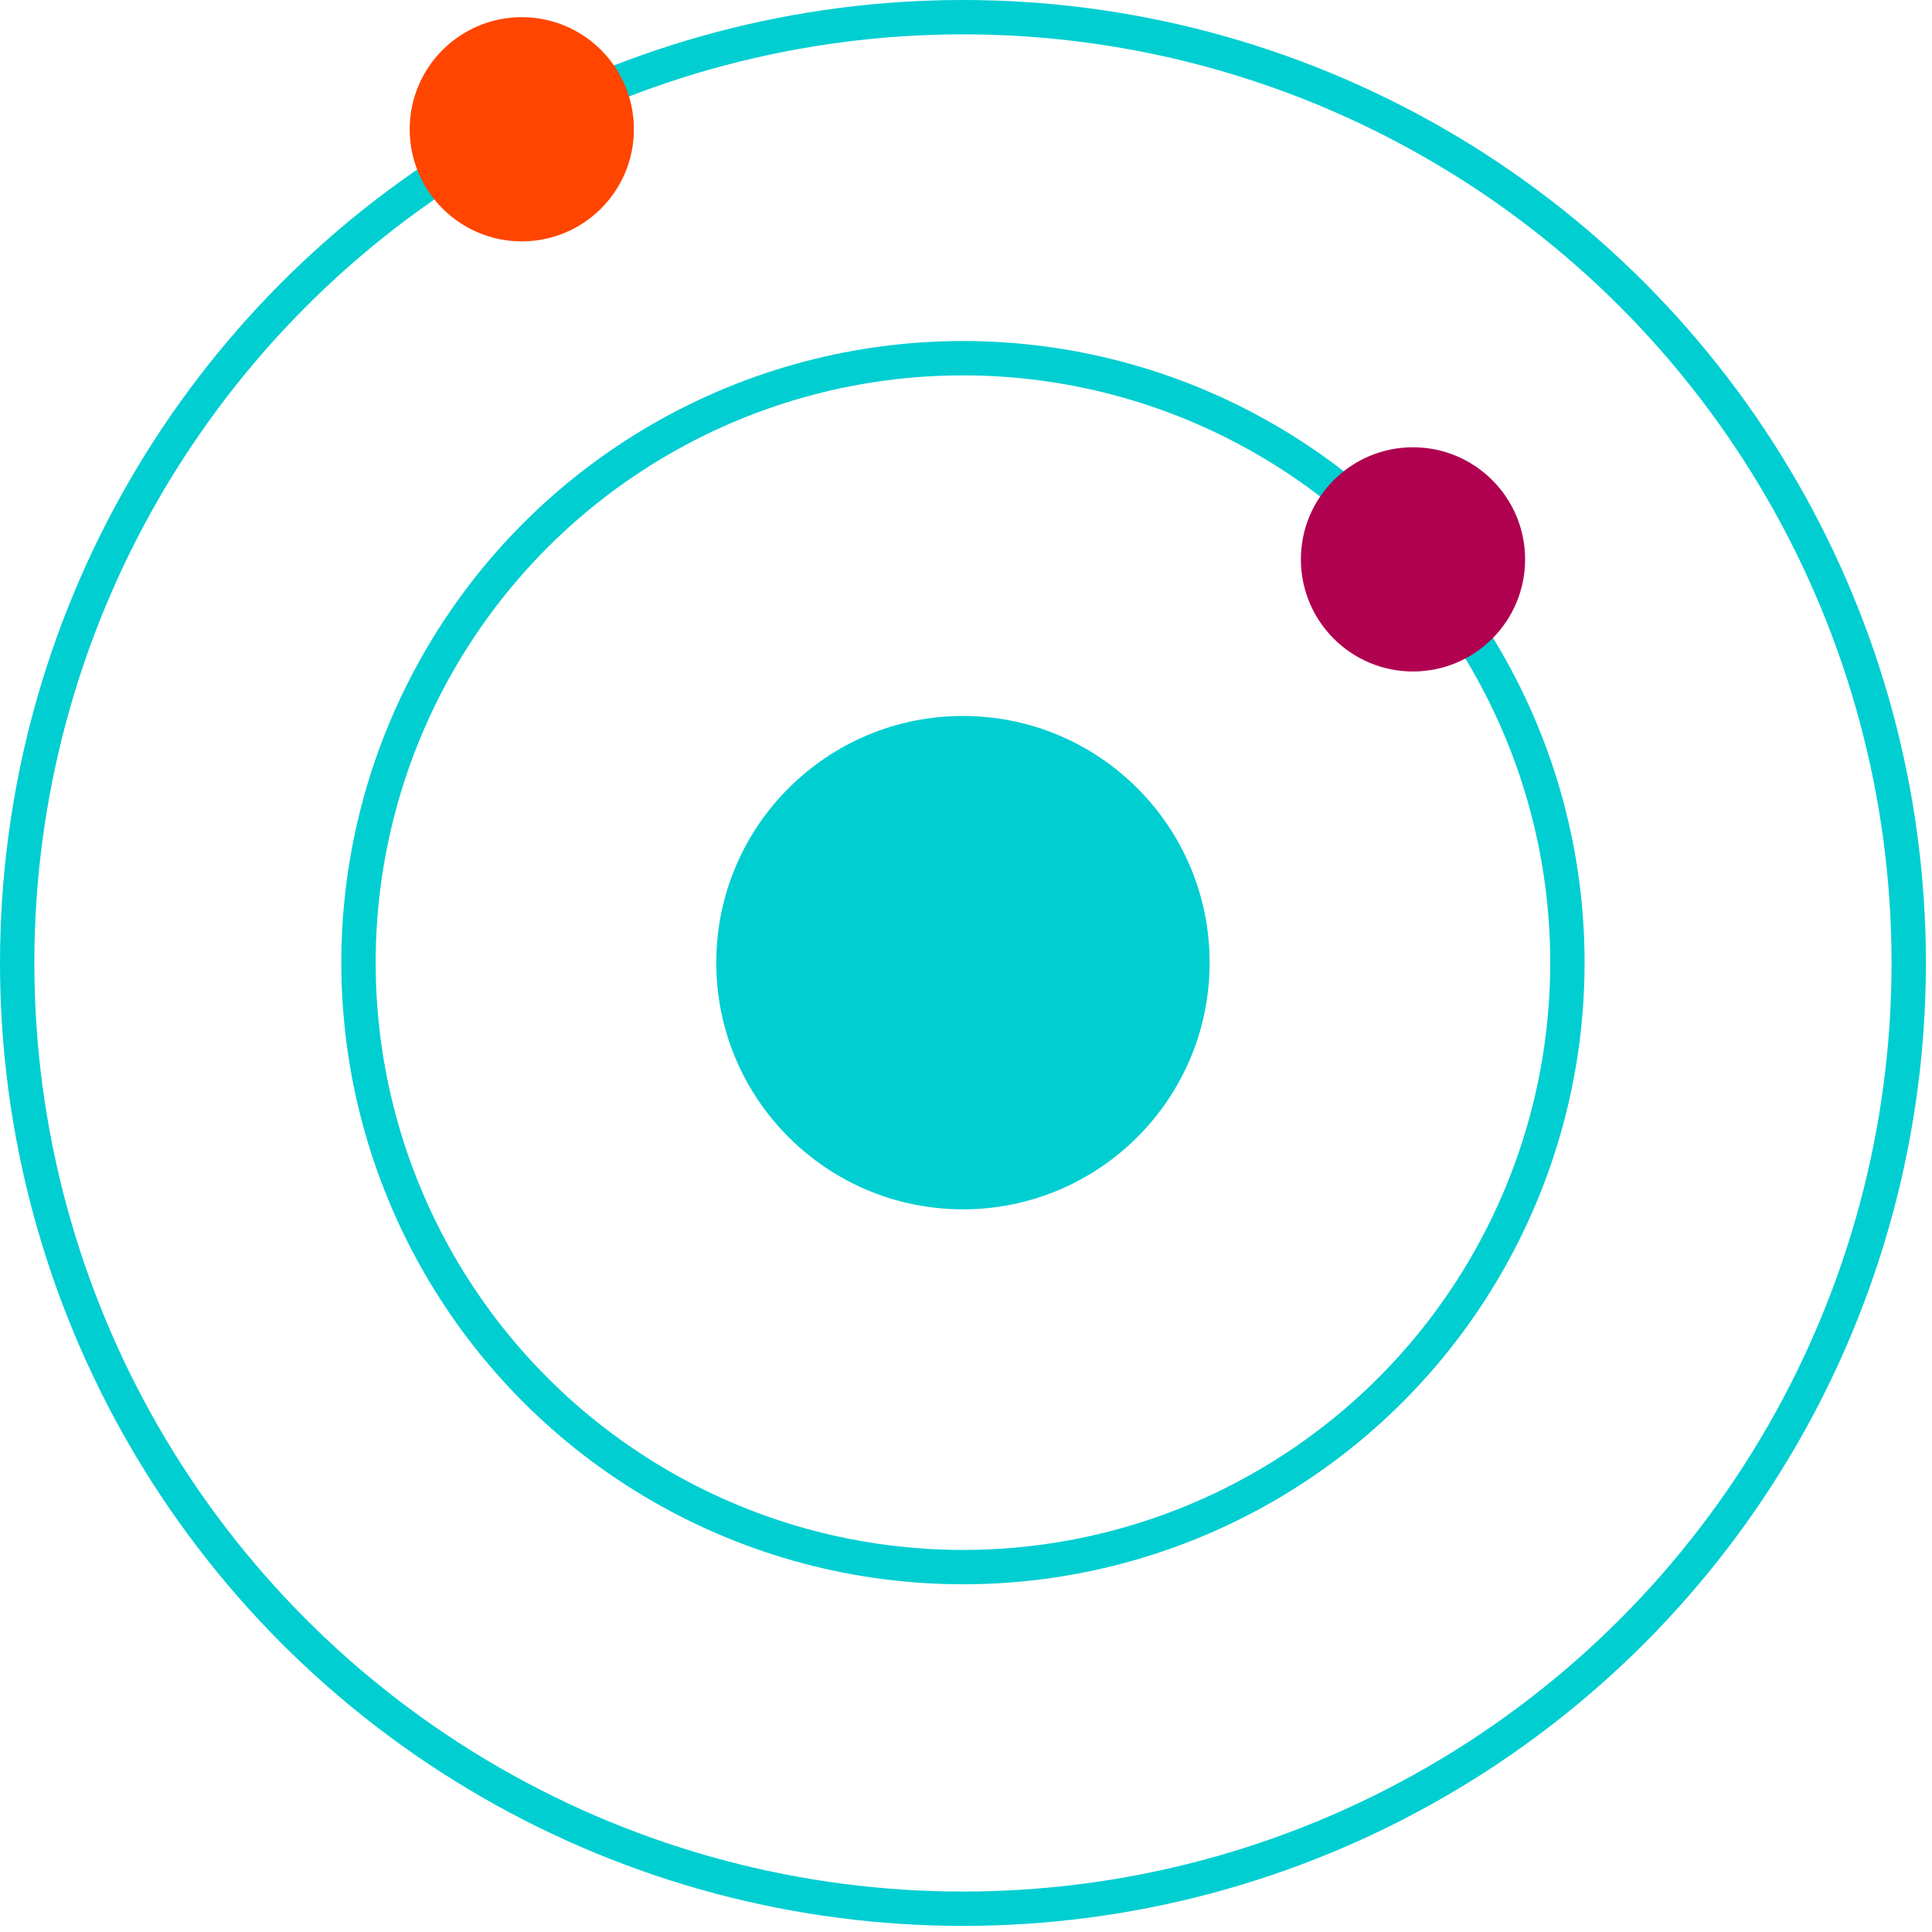 <?xml version="1.0" encoding="utf-8"?>
<!-- Generator: Adobe Illustrator 26.3.1, SVG Export Plug-In . SVG Version: 6.00 Build 0)  -->
<svg version="1.1" id="Layer_1" xmlns="http://www.w3.org/2000/svg" xmlns:xlink="http://www.w3.org/1999/xlink" x="0px" y="0px"
	 viewBox="0 0 900 900" style="enable-background:new 0 0 2376 2500;" xml:space="preserve"><defs>
  <style>
    .redux-cls-4 {
      fill: none;
      stroke-miterlimit: 10;
      stroke-width: 16px;
    }
    .primary-stroke{stroke:darkturquoise;}
    .primary-fill{fill:darkturquoise;}
    .accent-stroke{stroke:orangered;}
    .accent-fill{fill:orangered;}
    .tertiary-stroke{stroke:#b00050;}
    .tertiary-fill{fill:#b00050;}
  </style>
</defs>
<circle class="redux-cls-2 primary-fill" cx="448.58" cy="448.44" r="114.91" />
<circle class="redux-cls-4 primary-stroke" cx="448.58" cy="448.44" r="281.58" />
<circle class="redux-cls-4 primary-stroke" cx="448.58" cy="448.58" r="440.58" />
<circle class="redux-cls-3 tertiary-fill" cx="658.23" cy="260.58" r="52.22" />
<circle class="redux-cls-1 accent-fill" cx="243.07" cy="60.22" r="52.22" />
</svg>
